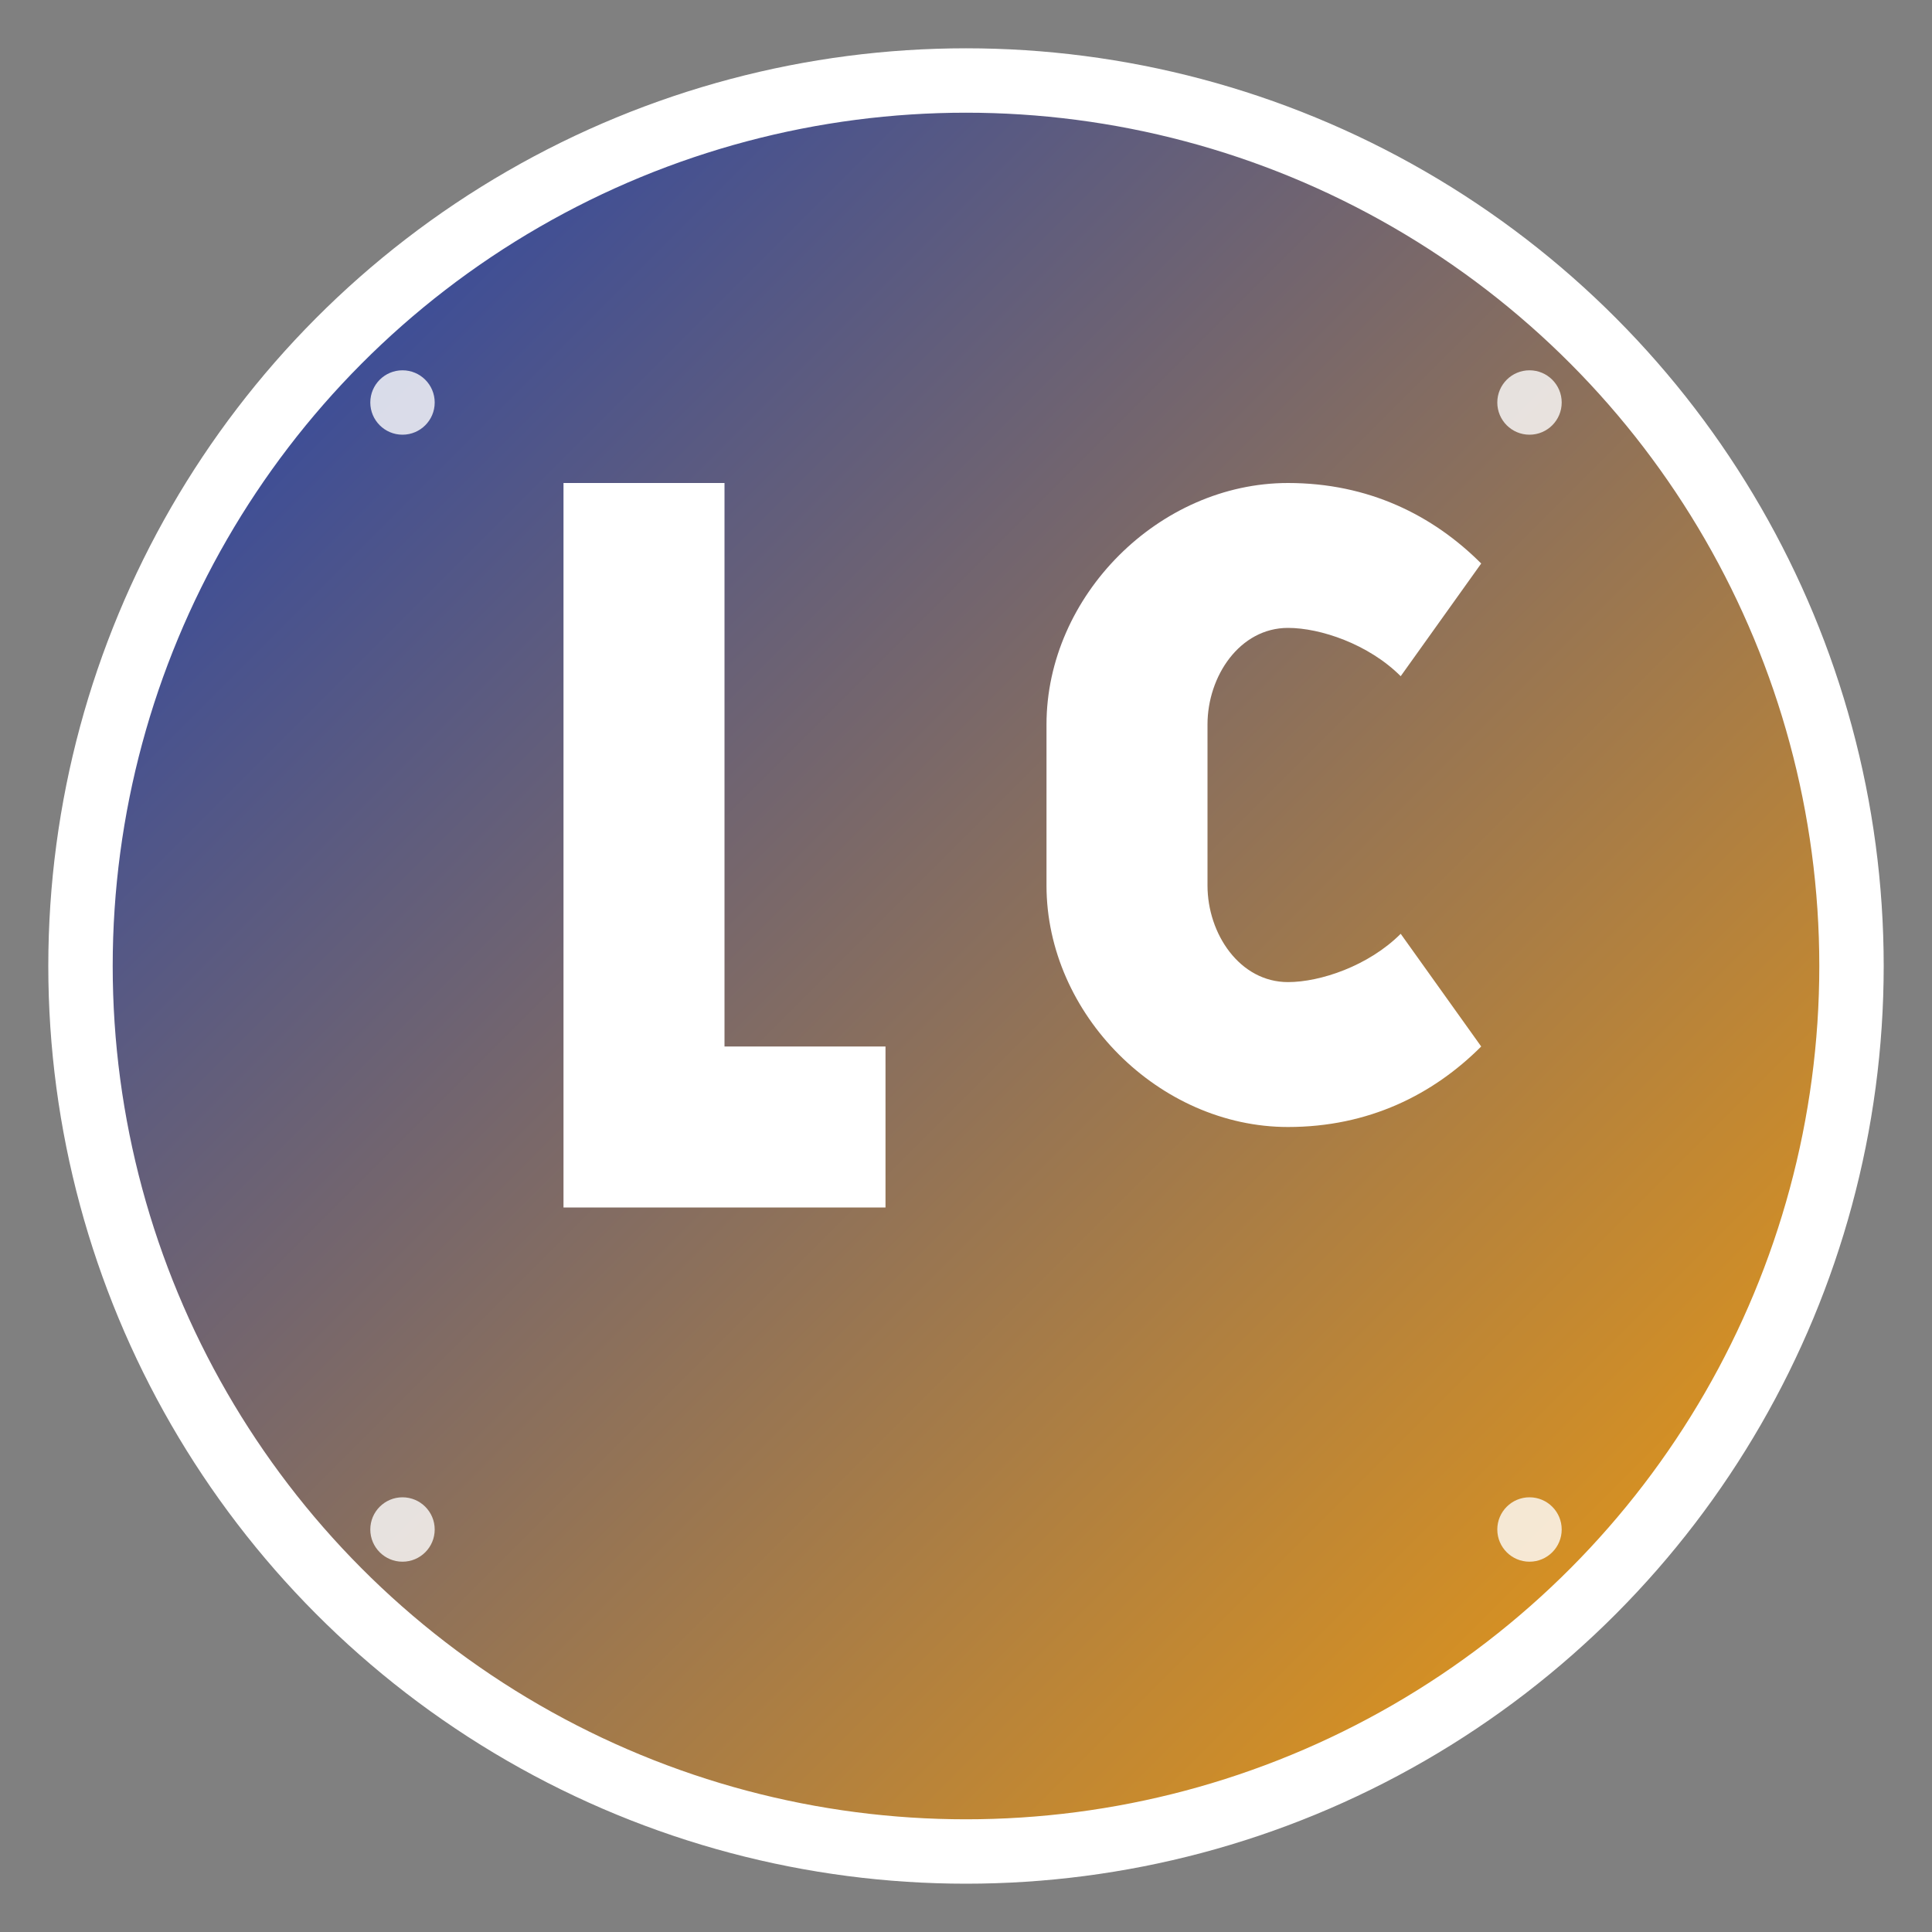 <svg width="120" height="120" viewBox="0 0 120 120" fill="none" xmlns="http://www.w3.org/2000/svg">
  <rect x="0" y="0" width="120" height="120" fill="#808080" stroke="none"/>
  <defs>
    <linearGradient id="logoGradient" x1="0%" y1="0%" x2="100%" y2="100%">
      <stop offset="0%" style="stop-color:#1e40af;stop-opacity:1" />
      <stop offset="100%" style="stop-color:#f59e0b;stop-opacity:1" />
    </linearGradient>
  </defs>
  
  <!-- Background Circle -->
  <circle cx="60" cy="60" r="55" fill="url(#logoGradient)" stroke="white" stroke-width="4"/>
  
  <!-- Letter L -->
  <path d="M35 30 L35 75 L55 75 L55 65 L45 65 L45 30 Z" fill="white" stroke="none"/>
  
  <!-- Letter C -->
  <path d="M65 45 C65 37 72 30 80 30 C85 30 89 32 92 35 L87 42 C85 40 82 39 80 39 C77 39 75 42 75 45 L75 55 C75 58 77 61 80 61 C82 61 85 60 87 58 L92 65 C89 68 85 70 80 70 C72 70 65 63 65 55 Z" fill="white" stroke="none"/>
  
  <!-- Decorative Stars -->
  <circle cx="25" cy="25" r="2" fill="white" opacity="0.8"/>
  <circle cx="95" cy="25" r="2" fill="white" opacity="0.8"/>
  <circle cx="25" cy="95" r="2" fill="white" opacity="0.8"/>
  <circle cx="95" cy="95" r="2" fill="white" opacity="0.8"/>
</svg>
